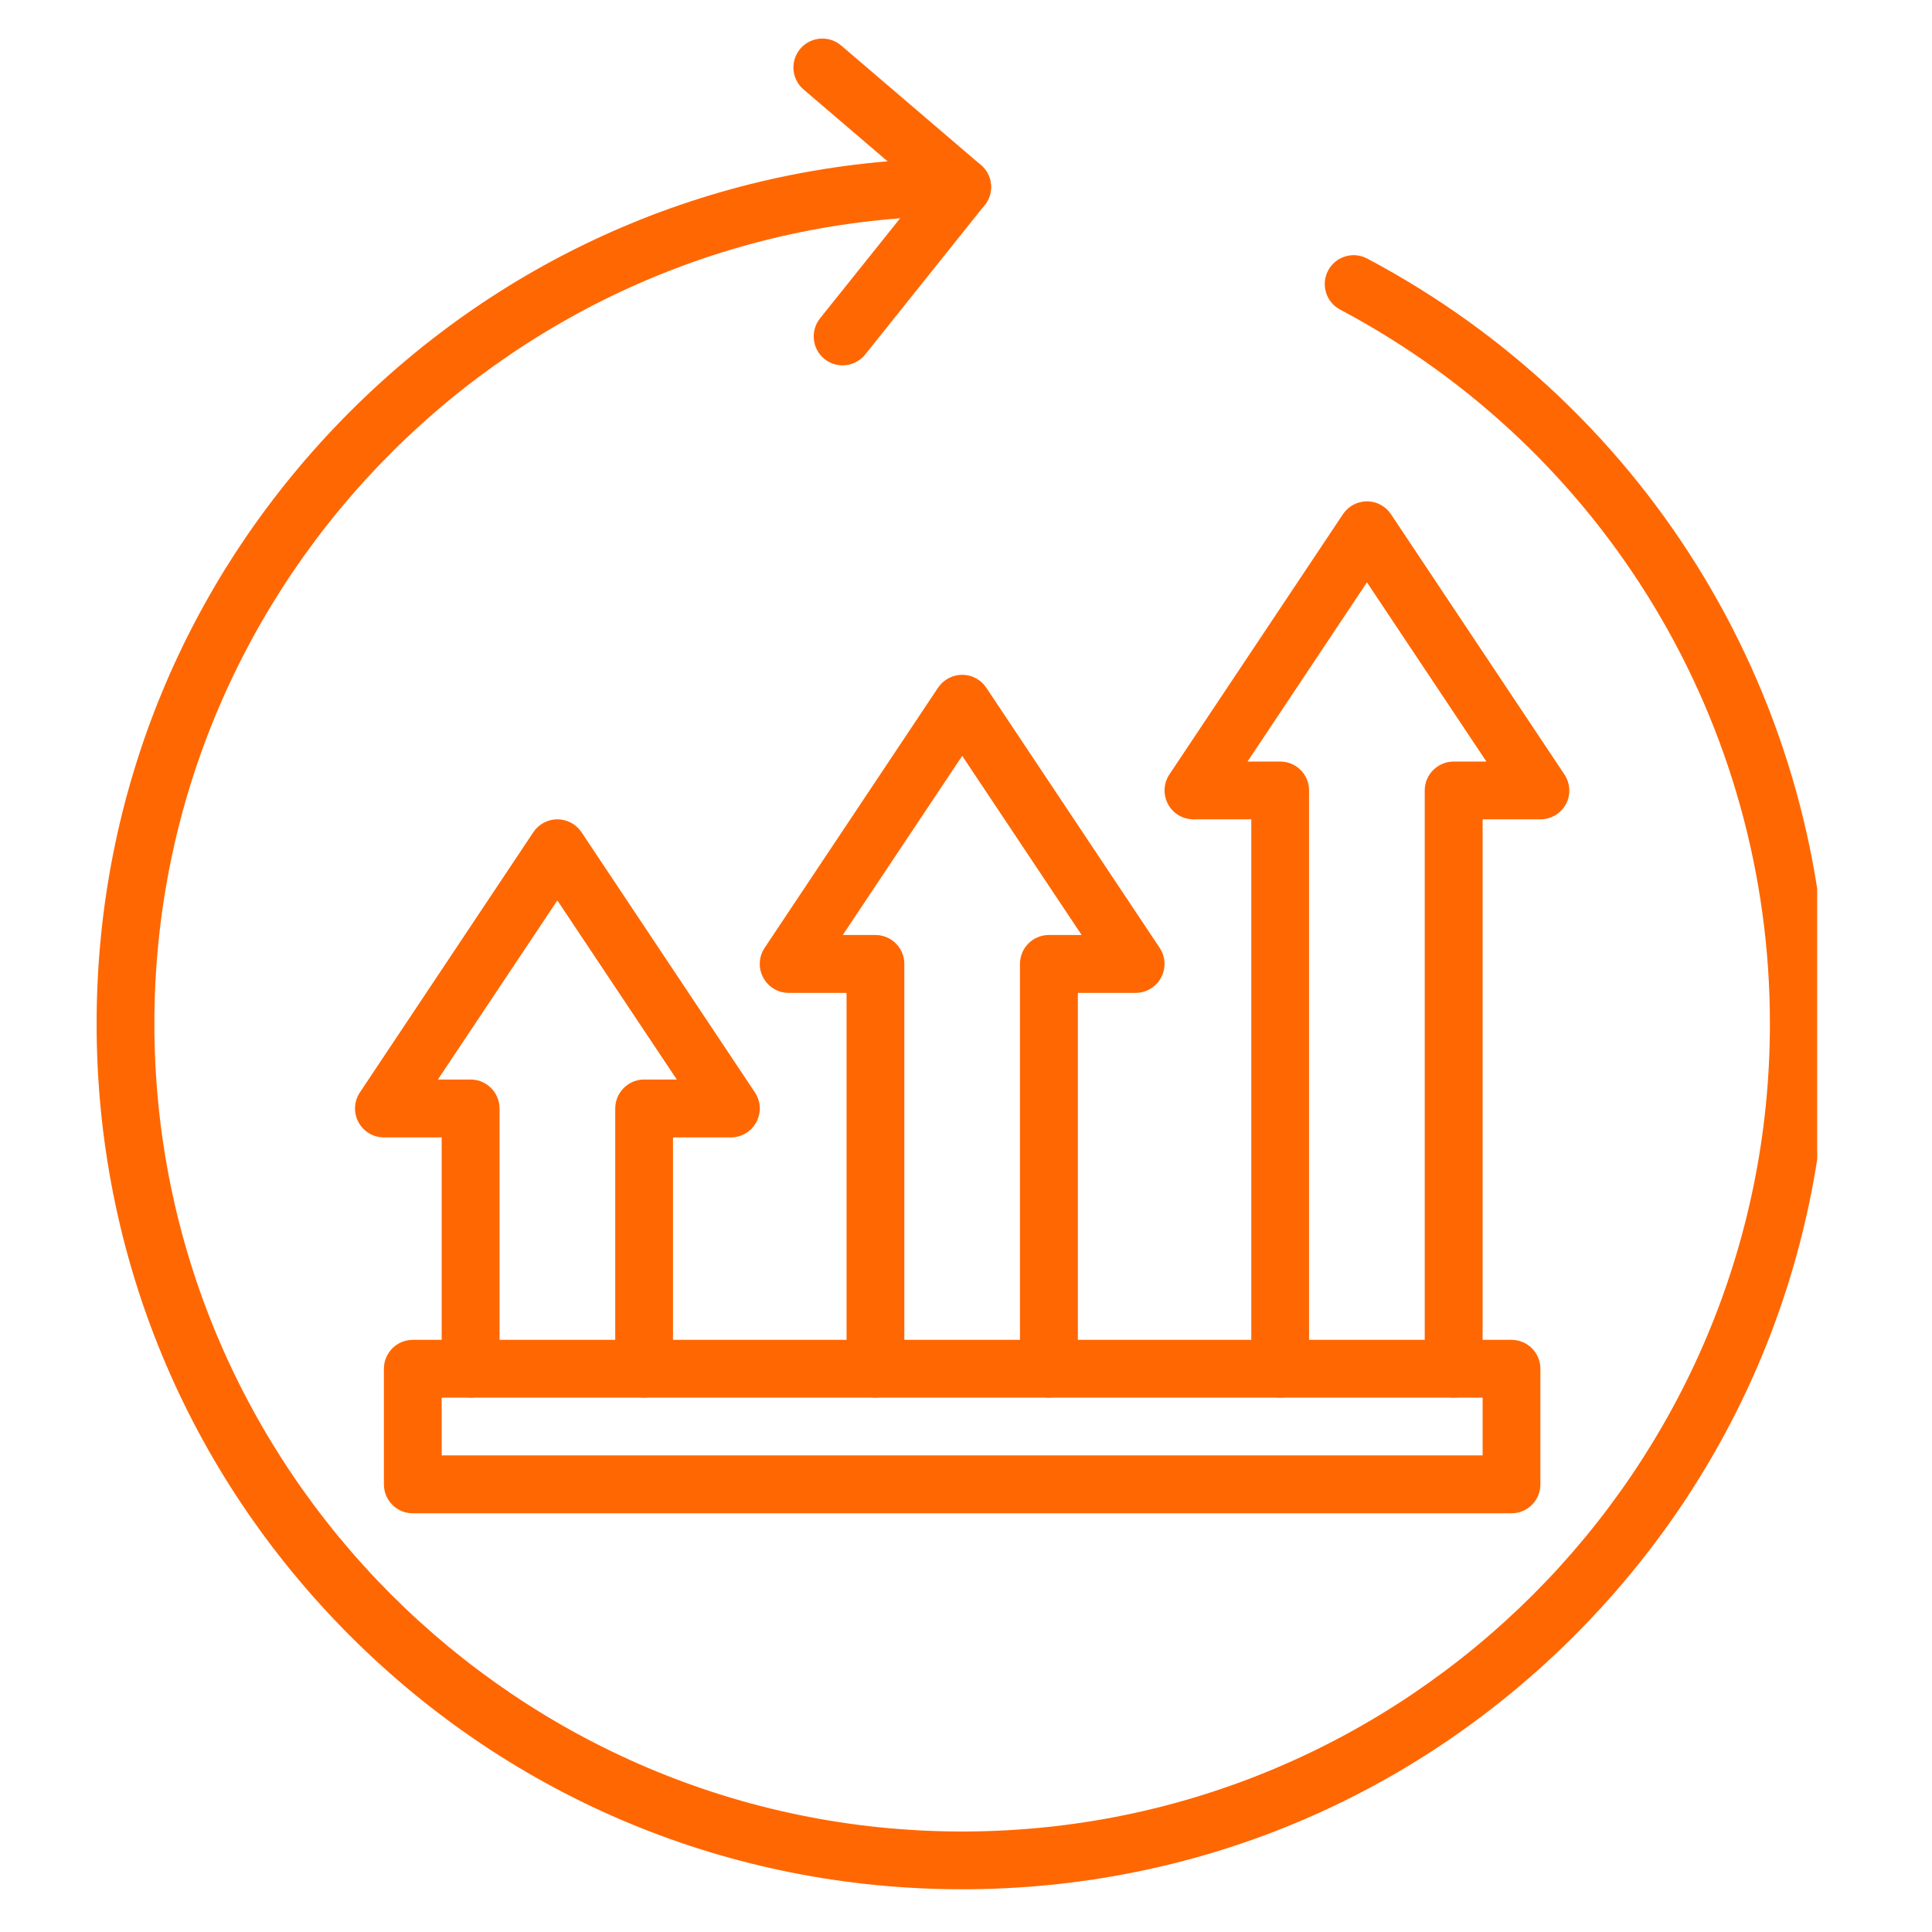 <svg xmlns="http://www.w3.org/2000/svg" xmlns:xlink="http://www.w3.org/1999/xlink" width="85" zoomAndPan="magnify" viewBox="0 0 63.75 63.75" height="85" preserveAspectRatio="xMidYMid meet" version="1.0"><defs><clipPath id="aa3c48e0f3"><path d="M 3.184 5 L 59.961 5 L 59.961 62.418 L 3.184 62.418 Z M 3.184 5 " clip-rule="nonzero"/></clipPath><clipPath id="498f71bbdf"><path d="M 26 1.156 L 33 1.156 L 33 13 L 26 13 Z M 26 1.156 " clip-rule="nonzero"/></clipPath></defs><g clip-path="url(#aa3c48e0f3)"><path fill="#ff6702" d="M 31.75 62.34 C 24.121 62.34 16.945 59.371 11.551 53.977 C 6.156 48.578 3.188 41.406 3.188 33.777 C 3.188 26.148 6.156 18.977 11.551 13.582 C 16.945 8.188 24.121 5.219 31.75 5.219 C 32.273 5.219 32.703 5.645 32.703 6.172 C 32.703 6.699 32.273 7.125 31.75 7.125 C 17.051 7.125 5.094 19.082 5.094 33.777 C 5.094 48.477 17.051 60.434 31.75 60.434 C 46.445 60.434 58.402 48.477 58.402 33.777 C 58.402 23.883 52.969 14.855 44.219 10.215 C 43.754 9.969 43.578 9.391 43.824 8.926 C 44.07 8.461 44.648 8.285 45.113 8.531 C 54.488 13.5 60.309 23.176 60.309 33.777 C 60.309 41.406 57.34 48.578 51.945 53.977 C 46.551 59.371 39.379 62.34 31.75 62.34 Z M 31.75 62.34 " fill-opacity="1" fill-rule="nonzero"/></g><g clip-path="url(#498f71bbdf)"><path fill="#ff6702" d="M 27.805 12.055 C 27.594 12.055 27.383 11.988 27.207 11.848 C 26.797 11.516 26.73 10.918 27.059 10.504 L 30.426 6.297 L 26.516 2.953 C 26.113 2.609 26.066 2.008 26.41 1.605 C 26.754 1.207 27.355 1.16 27.754 1.5 L 32.367 5.445 C 32.758 5.781 32.816 6.363 32.492 6.766 L 28.551 11.695 C 28.359 11.934 28.082 12.055 27.805 12.055 Z M 27.805 12.055 " fill-opacity="1" fill-rule="nonzero"/></g><path fill="#ff6702" d="M 21.254 46.117 C 20.727 46.117 20.301 45.691 20.301 45.164 L 20.301 36.578 C 20.301 36.051 20.727 35.621 21.254 35.621 L 22.332 35.621 L 18.391 29.711 L 14.449 35.621 L 15.531 35.621 C 16.055 35.621 16.484 36.051 16.484 36.578 L 16.484 45.164 C 16.484 45.691 16.055 46.117 15.531 46.117 C 15.004 46.117 14.574 45.691 14.574 45.164 L 14.574 37.531 L 12.668 37.531 C 12.316 37.531 11.992 37.336 11.828 37.027 C 11.66 36.715 11.68 36.34 11.875 36.047 L 17.598 27.461 C 17.773 27.195 18.074 27.035 18.391 27.035 C 18.711 27.035 19.008 27.195 19.188 27.461 L 24.91 36.047 C 25.105 36.34 25.125 36.715 24.957 37.027 C 24.793 37.336 24.469 37.531 24.117 37.531 L 22.207 37.531 L 22.207 45.164 C 22.207 45.691 21.781 46.117 21.254 46.117 Z M 21.254 46.117 " fill-opacity="1" fill-rule="nonzero"/><path fill="#ff6702" d="M 34.609 46.117 C 34.082 46.117 33.656 45.691 33.656 45.164 L 33.656 31.805 C 33.656 31.281 34.082 30.852 34.609 30.852 L 35.691 30.852 L 31.75 24.941 L 27.809 30.852 L 28.887 30.852 C 29.414 30.852 29.84 31.281 29.84 31.805 L 29.84 45.164 C 29.84 45.691 29.414 46.117 28.887 46.117 C 28.359 46.117 27.934 45.691 27.934 45.164 L 27.934 32.762 L 26.023 32.762 C 25.672 32.762 25.348 32.566 25.184 32.258 C 25.016 31.945 25.035 31.57 25.23 31.277 L 30.953 22.691 C 31.133 22.426 31.43 22.266 31.75 22.266 C 32.066 22.266 32.367 22.426 32.543 22.691 L 38.266 31.277 C 38.461 31.57 38.48 31.945 38.312 32.258 C 38.148 32.566 37.824 32.762 37.473 32.762 L 35.566 32.762 L 35.566 45.164 C 35.566 45.691 35.137 46.117 34.609 46.117 Z M 34.609 46.117 " fill-opacity="1" fill-rule="nonzero"/><path fill="#ff6702" d="M 47.969 46.117 C 47.441 46.117 47.012 45.691 47.012 45.164 L 47.012 26.082 C 47.012 25.555 47.441 25.129 47.969 25.129 L 49.047 25.129 L 45.105 19.215 L 41.164 25.129 L 42.242 25.129 C 42.77 25.129 43.195 25.555 43.195 26.082 L 43.195 45.164 C 43.195 45.691 42.77 46.117 42.242 46.117 C 41.715 46.117 41.289 45.691 41.289 45.164 L 41.289 27.035 L 39.379 27.035 C 39.027 27.035 38.707 26.844 38.539 26.531 C 38.375 26.223 38.391 25.848 38.586 25.555 L 44.312 16.969 C 44.488 16.703 44.785 16.543 45.105 16.543 C 45.426 16.543 45.723 16.703 45.898 16.969 L 51.621 25.555 C 51.816 25.848 51.836 26.223 51.672 26.531 C 51.504 26.844 51.18 27.035 50.828 27.035 L 48.922 27.035 L 48.922 45.164 C 48.922 45.691 48.492 46.117 47.969 46.117 Z M 47.969 46.117 " fill-opacity="1" fill-rule="nonzero"/><path fill="#ff6702" d="M 49.875 49.934 L 13.621 49.934 C 13.094 49.934 12.668 49.508 12.668 48.98 L 12.668 45.164 C 12.668 44.637 13.094 44.211 13.621 44.211 L 49.875 44.211 C 50.402 44.211 50.828 44.637 50.828 45.164 L 50.828 48.98 C 50.828 49.508 50.402 49.934 49.875 49.934 Z M 14.574 48.023 L 48.922 48.023 L 48.922 46.117 L 14.574 46.117 Z M 14.574 48.023 " fill-opacity="1" fill-rule="nonzero"/></svg>